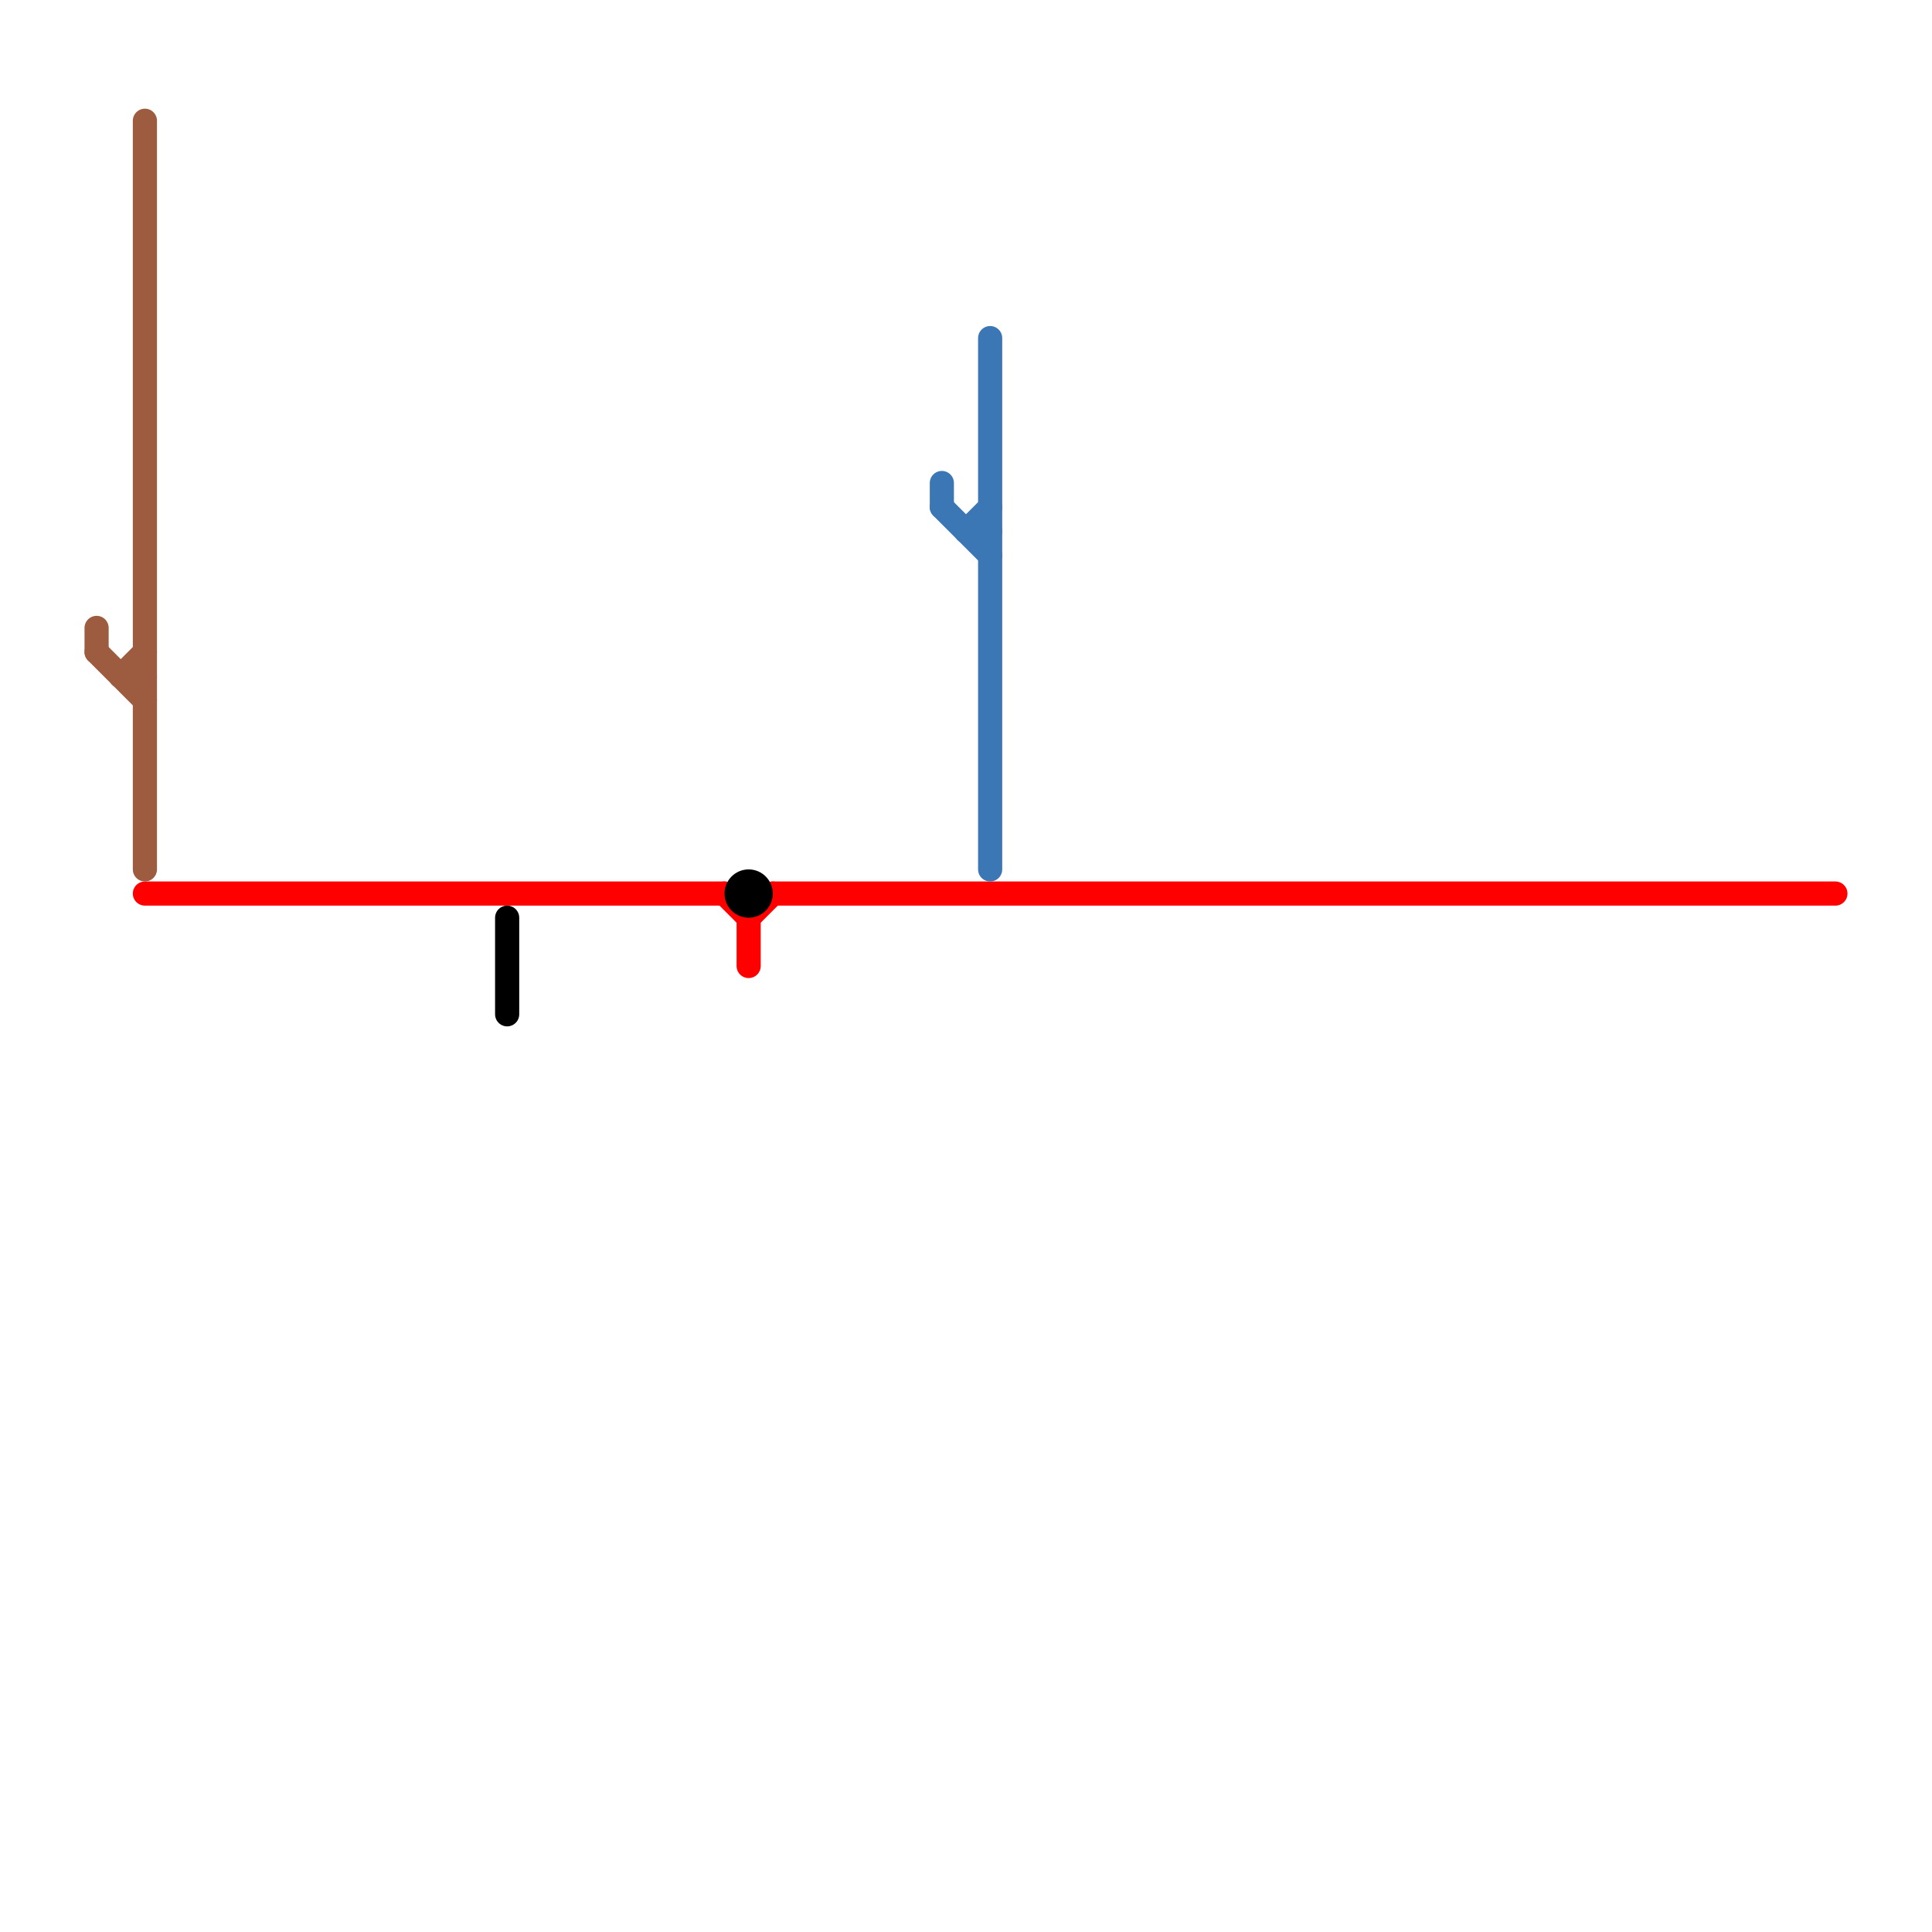 
<svg version="1.1" xmlns="http://www.w3.org/2000/svg" viewBox="0 0 80 80">
<style>text { font: 1px Helvetica; font-weight: 600; white-space: pre; dominant-baseline: central; } line { stroke-width: 1; fill: none; stroke-linecap: round; stroke-linejoin: round; } .c0 { stroke: #ff0000 } .c1 { stroke: #000000 } .c2 { stroke: #3b76b5 } .c3 { stroke: #9d5b3f } .w1 { stroke-width: 1; }</style><defs><g id="wm-xf"><circle r="1.2" fill="#000"/><circle r="0.9" fill="#fff"/><circle r="0.6" fill="#000"/><circle r="0.3" fill="#fff"/></g><g id="wm"><circle r="0.6" fill="#000"/><circle r="0.3" fill="#fff"/></g></defs><line class="c0 " x1="31" y1="38" x2="31" y2="40"/><line class="c0 " x1="31" y1="38" x2="32" y2="37"/><line class="c0 " x1="32" y1="37" x2="76" y2="37"/><line class="c0 " x1="6" y1="37" x2="30" y2="37"/><line class="c0 " x1="30" y1="37" x2="31" y2="38"/><line class="c1 " x1="21" y1="38" x2="21" y2="42"/><circle cx="31" cy="37" r="1" fill="#000000" /><line class="c2 " x1="39" y1="20" x2="39" y2="21"/><line class="c2 " x1="41" y1="14" x2="41" y2="36"/><line class="c2 " x1="40" y1="22" x2="41" y2="22"/><line class="c2 " x1="39" y1="21" x2="41" y2="23"/><line class="c2 " x1="40" y1="22" x2="41" y2="21"/><line class="c3 " x1="4" y1="26" x2="4" y2="27"/><line class="c3 " x1="5" y1="28" x2="6" y2="27"/><line class="c3 " x1="4" y1="27" x2="6" y2="29"/><line class="c3 " x1="6" y1="5" x2="6" y2="36"/><line class="c3 " x1="5" y1="28" x2="6" y2="28"/>
</svg>
